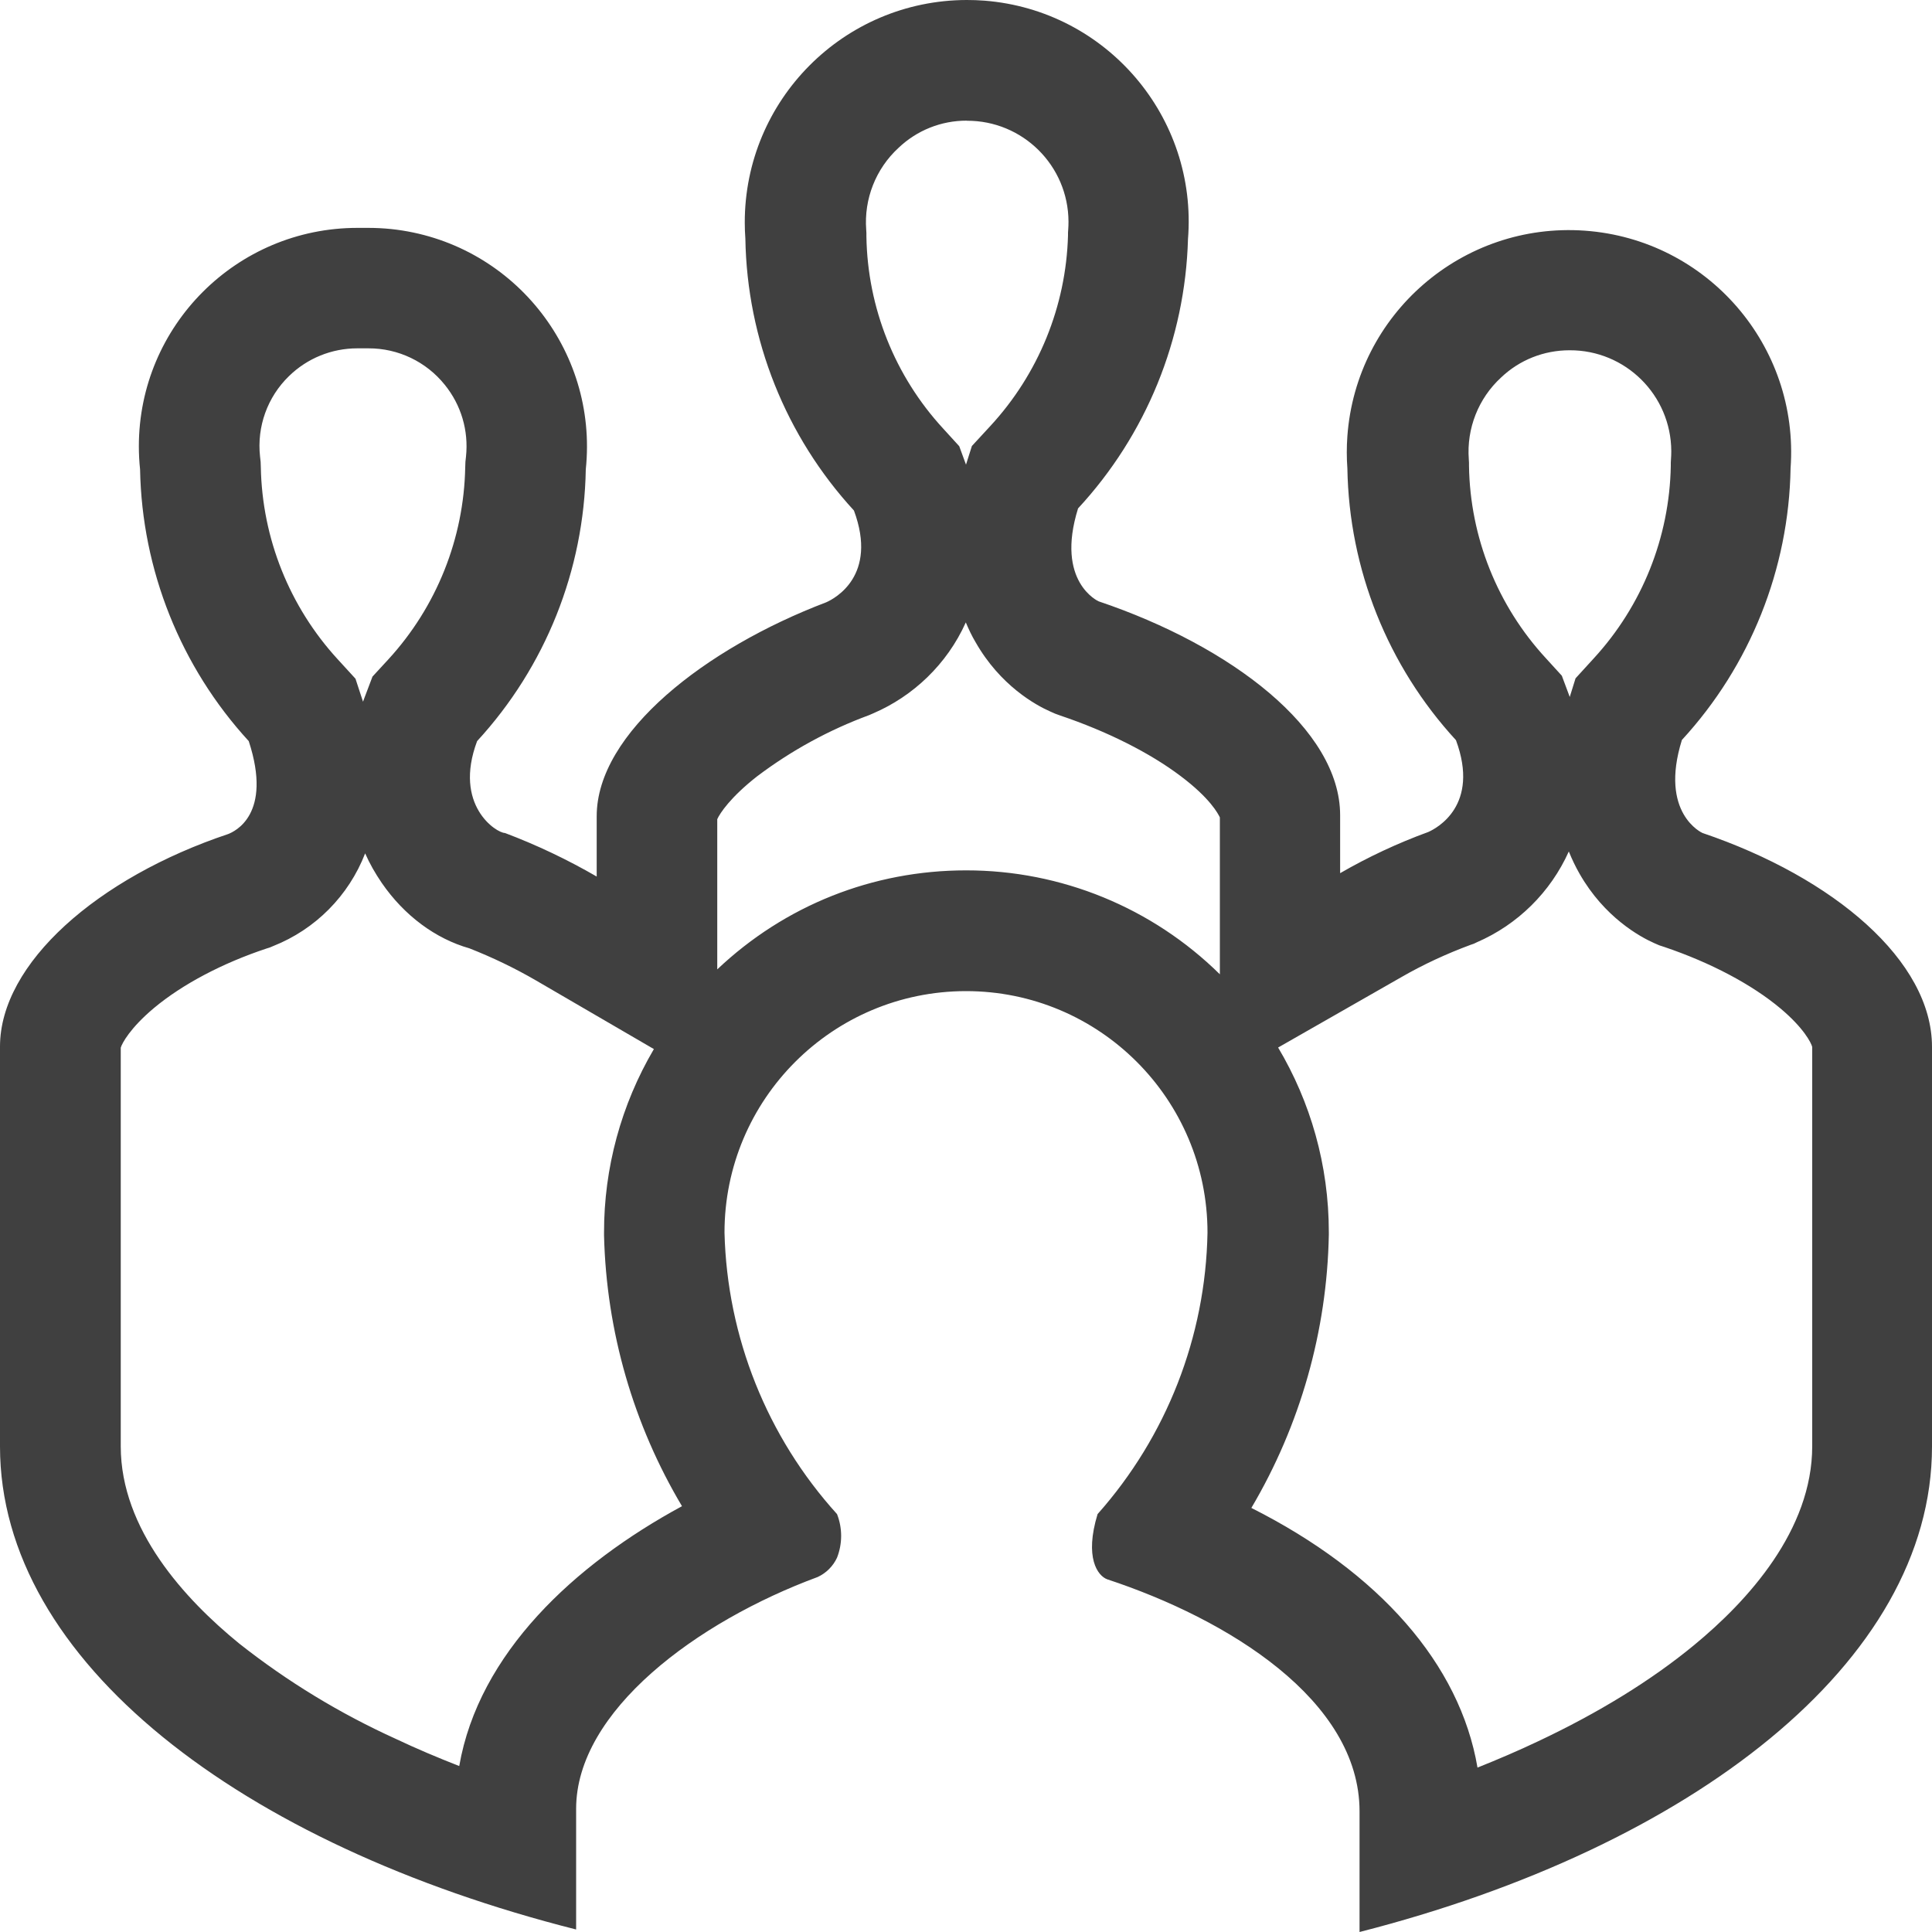 <svg width="200" height="200" xmlns="http://www.w3.org/2000/svg" xmlns:xlink="http://www.w3.org/1999/xlink" xml:space="preserve" overflow="hidden"><g transform="translate(-306 -1423)"><path d="M406.08 1435.5C411.868 1435.47 416.582 1440.14 416.61 1445.93 416.612 1446.21 416.601 1446.5 416.58 1446.78L416.56 1447.07 416.56 1447.37C416.358 1454.7 413.501 1461.71 408.52 1467.1L406.61 1469.17 406 1471.1 405.3 1469.19 403.64 1467.37C398.636 1461.94 395.806 1454.86 395.69 1447.48L395.69 1447.13 395.67 1446.78C395.43 1443.6 396.66 1440.47 399.01 1438.31 400.914 1436.49 403.447 1435.48 406.08 1435.49M344.15 1459.06C347.216 1459.05 350.12 1460.44 352.04 1462.83 353.74 1464.93 354.52 1467.57 354.24 1470.26L354.18 1470.81 354.16 1471.36C354.024 1478.74 351.193 1485.82 346.2 1491.26L344.56 1493.04 343.7 1495.31C343.663 1495.42 343.623 1495.53 343.58 1495.64L342.8 1493.26 340.97 1491.26C335.973 1485.82 333.138 1478.74 333 1471.36L332.98 1470.81 332.92 1470.26C332.579 1467.17 333.683 1464.1 335.91 1461.94 337.799 1460.09 340.337 1459.06 342.98 1459.06L344.15 1459.06M468.48 1459.26C474.267 1459.23 478.982 1463.9 479.01 1469.69 479.011 1469.97 479.001 1470.26 478.979 1470.54L478.96 1470.89 478.96 1471.24C478.824 1478.63 475.989 1485.71 470.99 1491.15L469.1 1493.22 468.5 1495.15 467.68 1492.95 466.02 1491.13C461.013 1485.7 458.183 1478.62 458.07 1471.23L458.07 1470.9 458.05 1470.55C457.81 1467.36 459.04 1464.24 461.39 1462.08 463.3 1460.26 465.82 1459.26 468.48 1459.26M405.98 1487.43C406.29 1488.17 406.62 1488.86 406.98 1489.46 409.55 1493.99 413.24 1496 414.71 1496.65L415.23 1496.88 415.78 1497.08C420.58 1498.7 425.02 1500.92 428.22 1503.34 431.28 1505.64 432.1 1507.24 432.28 1507.62L432.28 1523.86C425.282 1516.96 415.848 1513.09 406.02 1513.1L406 1513.1C396.34 1513.1 387.24 1516.73 380.25 1523.35L380.25 1507.8C380.52 1507.2 381.6 1505.54 384.37 1503.37 387.904 1500.7 391.812 1498.56 395.97 1497.03L396.2 1496.93 396.43 1496.83C400.51 1495.07 404.03 1491.78 405.98 1487.43M468.4 1511.14C468.75 1512 469.12 1512.76 469.51 1513.44 472.09 1517.97 475.779 1519.98 477.24 1520.63L477.77 1520.86 478.32 1521.04C483.1 1522.66 487.37 1524.92 490.32 1527.4 492.739 1529.43 493.5 1530.97 493.6 1531.38L493.6 1572.71C493.6 1581.4 486.939 1588.72 481.36 1593.31 476.93 1596.96 471.479 1600.31 465.22 1603.26 463.2 1604.22 461.1 1605.12 458.95 1605.98 457.13 1595.28 448.8 1585.78 435.54 1579.1 440.606 1570.53 443.369 1560.79 443.56 1550.83L443.56 1550.57C443.56 1543.59 441.65 1537.05 438.31 1531.44L451.02 1524.18C453.32 1522.85 455.77 1521.72 458.26 1520.8L458.58 1520.69 458.87 1520.55C463.108 1518.72 466.508 1515.36 468.4 1511.15M343.8 1511.34C344.27 1512.41 344.85 1513.42 345.52 1514.4 347.86 1517.8 351.1 1520.18 354.59 1521.17 356.98 1522.11 359.29 1523.22 361.51 1524.51L373.69 1531.6C370.3 1537.36 368.518 1543.92 368.53 1550.6L368.53 1550.9C368.77 1560.84 371.58 1570.49 376.6 1578.92 365.43 1584.97 355.57 1594.15 353.54 1605.82 351.29 1604.94 349.11 1604.02 347 1603.02 341.197 1600.39 335.737 1597.07 330.74 1593.12 325.15 1588.56 318.5 1581.34 318.5 1572.73L318.5 1531.46C318.63 1530.99 319.5 1529.39 321.95 1527.34 324.9 1524.88 329.04 1522.7 333.59 1521.19L333.94 1521.08 334.27 1520.94C338.645 1519.21 342.098 1515.73 343.8 1511.34M406.08 1423C393.366 1423.02 383.077 1433.34 383.098 1446.06 383.099 1446.61 383.119 1447.16 383.16 1447.71 383.333 1458.15 387.333 1468.16 394.4 1475.85 396.9 1482.6 392.41 1484.96 391.53 1485.35 379.03 1490.1 367.77 1498.86 367.77 1507.49L367.77 1513.74C364.732 1511.98 361.555 1510.47 358.27 1509.23 357.39 1509.23 352.9 1506.36 355.39 1499.72 362.458 1492.04 366.462 1482.03 366.64 1471.59 367.943 1459.15 358.919 1448.02 346.483 1446.71 345.702 1446.63 344.916 1446.59 344.13 1446.59L343 1446.59C330.507 1446.59 320.377 1456.71 320.374 1469.2 320.374 1470 320.416 1470.8 320.5 1471.59 320.696 1482.02 324.697 1492.03 331.75 1499.72 334.25 1507.35 330.25 1509.09 329.62 1509.34 316.12 1513.85 306 1522.72 306 1531.34L306 1572.74C306 1594.99 331.01 1613.98 365.64 1622.74L365.64 1610.25C365.64 1600.12 378.14 1590.87 390.65 1586.25 391.532 1585.84 392.241 1585.13 392.65 1584.25 393.216 1582.8 393.216 1581.19 392.65 1579.74 385.404 1571.74 381.27 1561.4 381 1550.61 380.994 1536.8 392.183 1525.61 405.99 1525.6 419.797 1525.59 430.994 1536.78 431 1550.59L431 1550.61C430.803 1561.37 426.767 1571.7 419.62 1579.74 418.25 1584.24 419.62 1586.12 420.62 1586.49 433.11 1590.61 446.74 1598.99 446.74 1610.51L446.74 1623C481 1614.25 506 1595.12 506 1572.75L506 1531.37C506 1522.48 495.87 1513.85 482.24 1509.23 482.24 1509.23 477.729 1507.23 480.11 1499.6 487.178 1491.92 491.181 1481.91 491.36 1471.47 492.271 1458.8 482.739 1447.79 470.069 1446.88 457.399 1445.97 446.39 1455.5 445.478 1468.17 445.399 1469.28 445.399 1470.39 445.48 1471.49 445.655 1481.93 449.655 1491.94 456.72 1499.62 459.22 1506.38 454.73 1508.74 453.85 1509.13 450.692 1510.28 447.64 1511.71 444.73 1513.39L444.73 1507.39C444.73 1498.51 433.49 1489.89 419.73 1485.25 419.73 1485.25 415.22 1483.26 417.6 1475.63 424.645 1468.02 428.689 1458.12 428.98 1447.75 429.985 1435.13 420.566 1424.08 407.942 1423.07 407.323 1423.02 406.701 1423 406.08 1423Z" fill="#404040"/></g></svg>